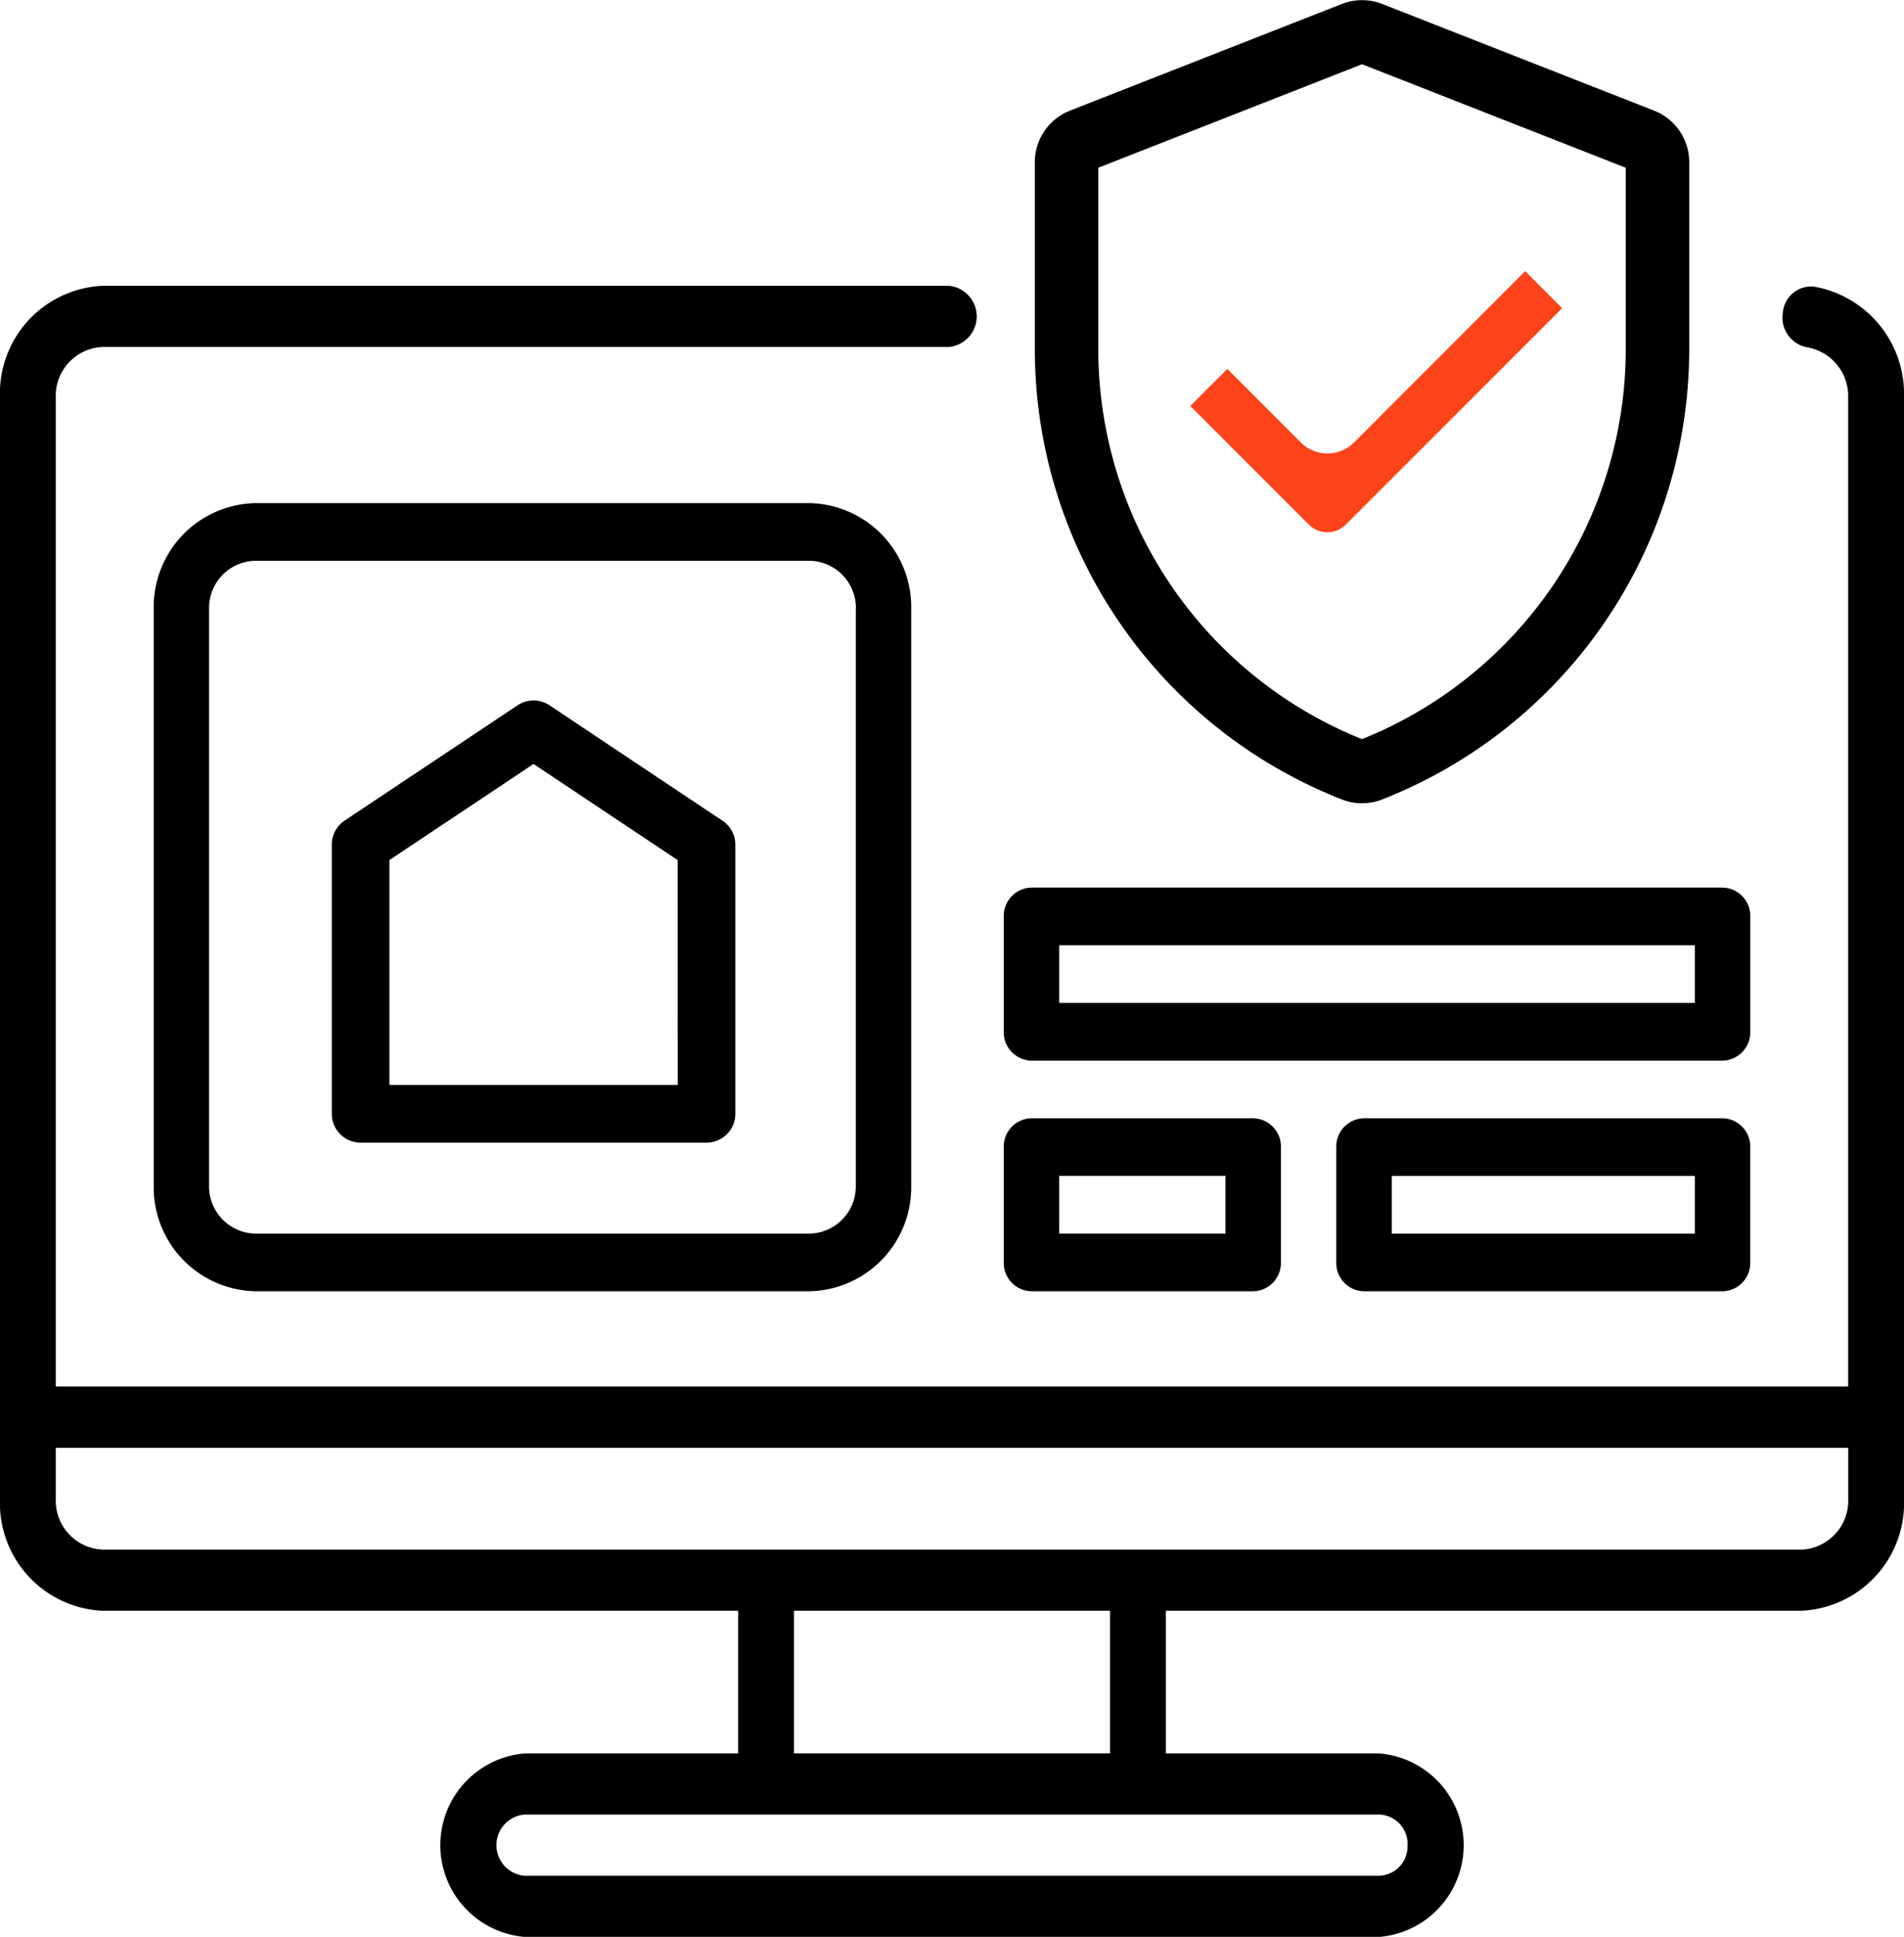 <svg xmlns="http://www.w3.org/2000/svg" width="60" height="61.004" viewBox="0 0 60 61.004">
  <g id="threat-modeling-risk-analysis" transform="translate(0 1.002)">
    <g id="Group_5" data-name="Group 5" transform="translate(0 8)">
      <path id="Path_81" data-name="Path 81" d="M67.66,164.559H89.439a.891.891,0,0,0,.873-.908v-3.633a.891.891,0,0,0-.873-.908H67.66a.891.891,0,0,0-.873.908v3.633A.891.891,0,0,0,67.66,164.559Zm.873-3.633H88.565v1.816H68.534Zm20.905,5.449h-11.3a.891.891,0,0,0-.873.908v3.633a.891.891,0,0,0,.873.908h11.3a.891.891,0,0,0,.873-.908v-3.633A.891.891,0,0,0,89.439,166.375Zm-.873,3.633h-9.55v-1.816h9.55ZM67.66,171.824h6.988a.891.891,0,0,0,.873-.908v-3.633a.891.891,0,0,0-.873-.908H67.66a.891.891,0,0,0-.873.908v3.633A.891.891,0,0,0,67.66,171.824Zm.873-3.633h5.241v1.816H68.534ZM43.2,147a3.273,3.273,0,0,0-3.2,3.33v18.164a3.273,3.273,0,0,0,3.2,3.33h17.47a3.273,3.273,0,0,0,3.2-3.33V150.33a3.273,3.273,0,0,0-3.2-3.33Zm18.925,3.33v18.164a1.488,1.488,0,0,1-1.456,1.514H43.2a1.488,1.488,0,0,1-1.456-1.514V150.33a1.488,1.488,0,0,1,1.456-1.514h17.47A1.488,1.488,0,0,1,62.128,150.33Z" transform="translate(-35.156 -140.156)"/>
      <path id="Path_82" data-name="Path 82" d="M57.155,107.024a.9.9,0,0,0-.975.845.948.948,0,0,0,.771,1.068,1.559,1.559,0,0,1,1.289,1.593v31.137H1.758V110.531a1.542,1.542,0,0,1,1.465-1.605H29.9a.967.967,0,0,0,0-1.926H3.223A3.392,3.392,0,0,0,0,110.531V145.2a3.392,3.392,0,0,0,3.223,3.531H23.262v4.494H16.523a2.9,2.9,0,0,0,0,5.778H43.477a2.9,2.9,0,0,0,0-5.778H36.738V148.73H56.777A3.392,3.392,0,0,0,60,145.2V110.531a3.432,3.432,0,0,0-2.845-3.507Zm-12.8,49.089a.924.924,0,0,1-.879.963H16.523a.967.967,0,0,1,0-1.926H43.477a.924.924,0,0,1,.879.963Zm-9.375-2.889H25.02V148.73H34.98Zm21.8-6.42H3.223A1.542,1.542,0,0,1,1.758,145.2v-1.6H58.242v1.6a1.542,1.542,0,0,1-1.465,1.605Z" transform="translate(0 -107)"/>
      <path id="Path_83" data-name="Path 83" d="M102.31,195.786l-5.449-3.633a.908.908,0,0,0-1.008,0L90.4,195.786a.907.907,0,0,0-.4.756v8.477a.908.908,0,0,0,.908.908h10.9a.908.908,0,0,0,.908-.908v-8.477A.907.907,0,0,0,102.31,195.786ZM100.9,204.11H91.816v-7.083L96.357,194l4.541,3.027Z" transform="translate(-79.544 -178.94)"/>
    </g>
    <path id="Path_84" data-name="Path 84" d="M295.22,3.414,286.653.054a.744.744,0,0,0-.543,0l-8.568,3.36a.744.744,0,0,0-.472.694V9.99a14.241,14.241,0,0,0,9.038,13.256.741.741,0,0,0,.544,0A14.242,14.242,0,0,0,295.692,9.99V4.107a.745.745,0,0,0-.472-.693Z" transform="translate(-243.46 0)" fill="none" stroke="#000" stroke-width="2"/>
    <path id="Path_85" data-name="Path 85" d="M339.165,98.524a1.189,1.189,0,0,1-1.682,0L335.17,96.21,334,97.376l3.737,3.737a.824.824,0,0,0,1.165,0l6.817-6.817-1.165-1.165Z" transform="translate(-296.492 -85.592)" fill="#fc431a"/>
  </g>
</svg>
